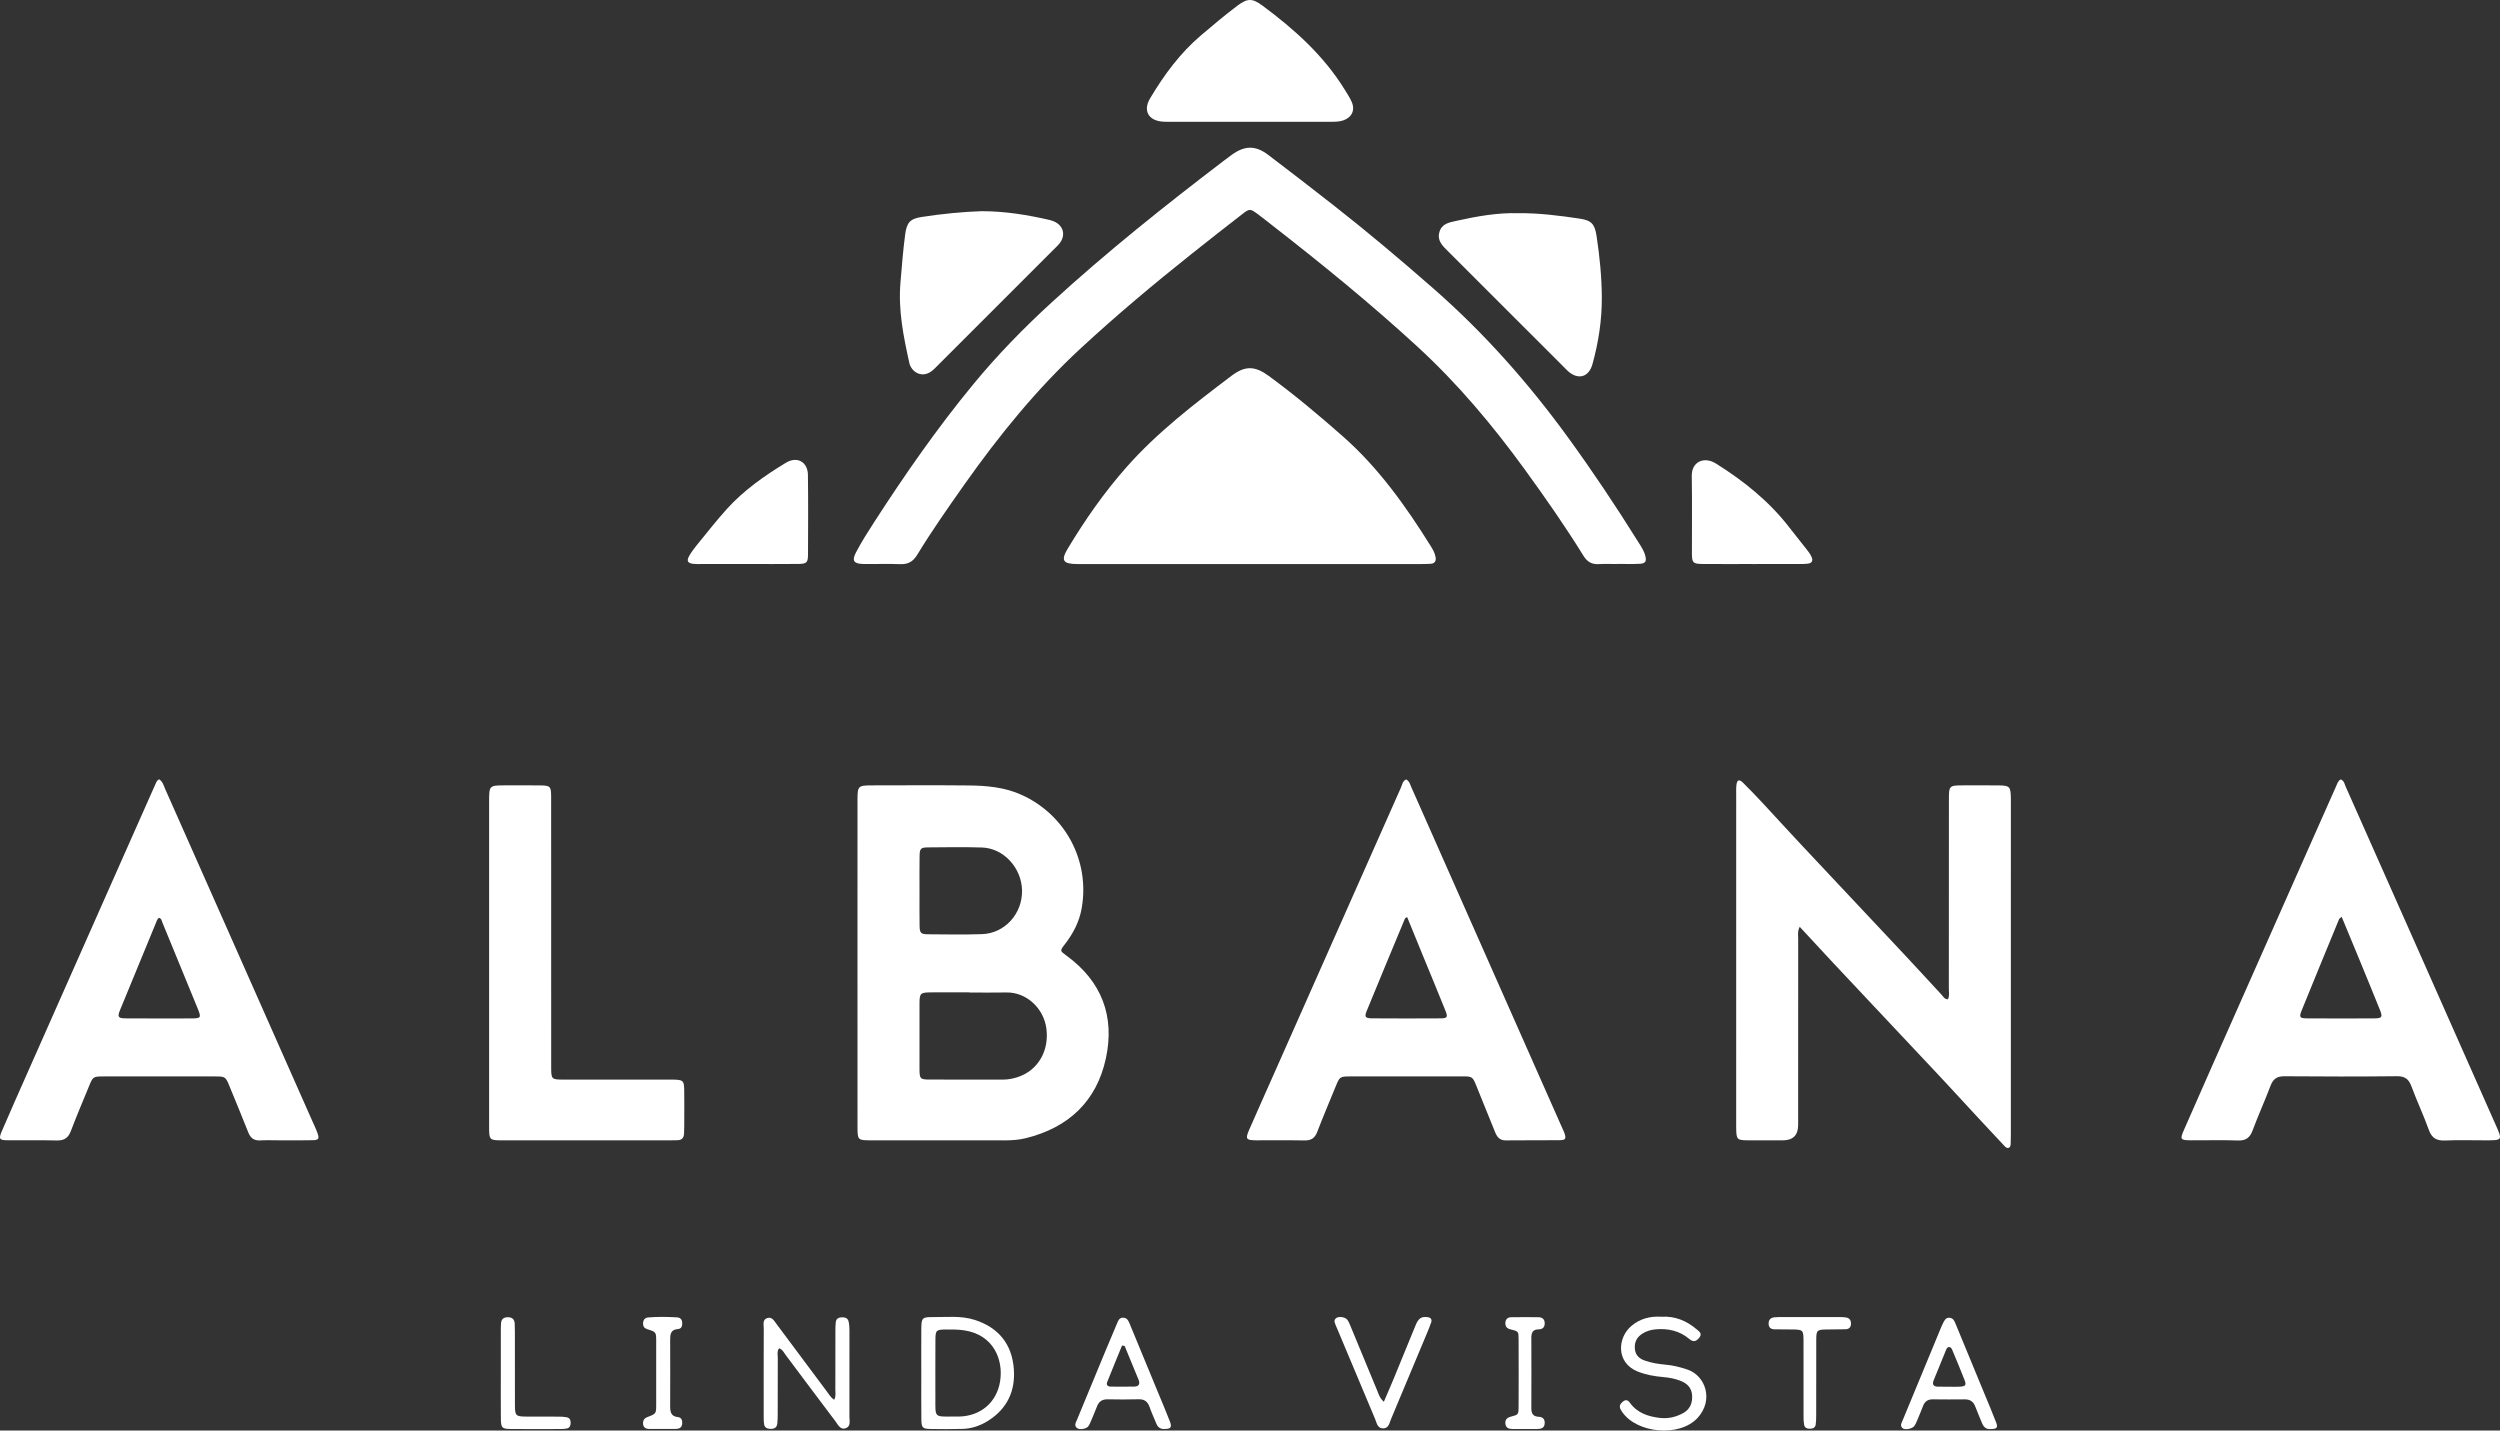 <?xml version="1.0" encoding="UTF-8"?><svg id="Layer_2" xmlns="http://www.w3.org/2000/svg" viewBox="0 0 405.369 231.959"><rect x="0" y="0" width="405.369" height="231.959" fill="#333333" stroke="none"/><defs><style>.cls-1{fill:#fff;}</style></defs><g id="Capa_1"><path class="cls-1" d="M152.342,184.904c-3.767,0-7.535.007-11.302-.003-1.9-.007-1.996-.096-1.996-2.023-.01-9.796-.006-19.588-.006-29.383,0-7.909,0-15.82.003-23.732,0-2.35.07-2.417,2.47-2.417,5.168-.007,10.332-.04,15.499.013,2.963.03,5.906.278,8.67,1.539,7.121,3.254,11.08,10.746,9.703,18.422-.387,2.165-1.38,4.059-2.721,5.787-.824,1.063-.798,1.073.235,1.824,5.75,4.181,7.899,9.865,6.415,16.698-1.513,6.958-6.058,11.202-12.954,12.917-1.152.288-2.331.367-3.522.361-3.499-.017-6.998-.003-10.494-.003M157.191,160.933v-.026c-2.046,0-4.091-.01-6.134.003-1.851.013-1.956.109-1.963,1.89-.013,3.499-.013,6.998,0,10.494.007,1.662.096,1.751,1.731,1.754,3.929.013,7.859-.003,11.788.007.821.003,1.609-.149,2.377-.397,3.281-1.056,5.174-4.244,4.674-7.918-.44-3.257-3.234-5.886-6.498-5.813-1.993.043-3.982.007-5.976.007M149.097,144.447c0,1.88-.023,3.761.01,5.638.023,1.222.189,1.397,1.423,1.407,2.9.023,5.8.076,8.697-.023,3.701-.126,6.561-3.314,6.495-7.078-.063-3.665-2.983-6.859-6.498-6.972-2.897-.089-5.796-.043-8.697-.017-1.235.01-1.4.182-1.42,1.407-.033,1.877-.01,3.761-.01,5.638"/><path class="cls-1" d="M291.817,150.278c-.384.761-.242,1.361-.245,1.933-.01,10.067-.007,20.131-.007,30.198q-.003,2.489-2.486,2.493c-1.884.003-3.767.01-5.651-.003-1.781-.01-1.874-.119-1.907-1.953-.007-.268-.003-.54-.003-.808,0-17.76,0-35.524.003-53.288,0-.536-.026-1.079.043-1.609.099-.794.447-.924,1.046-.341,1.073,1.056,2.115,2.145,3.145,3.248,2.089,2.244,4.148,4.519,6.247,6.753,5.667,6.048,11.351,12.076,17.019,18.121,1.95,2.082,3.867,4.194,5.81,6.28.272.295.464.742,1.023.725.285-.553.146-1.149.146-1.718.013-10.173.006-20.346.01-30.519,0-2.437.007-2.44,2.393-2.446,1.887-.003,3.767-.013,5.651.007,1.794.017,1.953.189,2,1.917.007.321.003.646.003.967,0,17.923,0,35.849-.003,53.771,0,.483-.007.967-.026,1.453-.01.271-.056.576-.351.662-.285.086-.5-.136-.685-.334-1.434-1.529-2.867-3.062-4.297-4.601-2.122-2.284-4.224-4.591-6.359-6.869-5.671-6.042-11.355-12.073-17.025-18.115-1.801-1.92-3.579-3.857-5.492-5.922"/><path class="cls-1" d="M25.79,126.357c.623.384.758,1.053,1.01,1.619,3.522,7.915,7.028,15.837,10.537,23.759,4.446,10.04,8.892,20.074,13.338,30.115.285.639.593,1.271.821,1.93.298.857.166,1.076-.761,1.102-1.722.043-3.443.017-5.168.02-1.129,0-2.261-.046-3.39.01-1.026.053-1.569-.41-1.933-1.331-.963-2.453-1.983-4.886-2.979-7.326-.695-1.698-.695-1.715-2.453-1.715-5.975-.007-11.95-.007-17.926,0-1.807,0-1.811.013-2.486,1.665-.98,2.393-1.993,4.77-2.91,7.184-.424,1.129-1.089,1.566-2.294,1.533-2.635-.066-5.277-.003-7.912-.03-1.404-.01-1.536-.202-.97-1.52,1.361-3.165,2.761-6.31,4.155-9.458,5.34-12.056,10.683-24.11,16.026-36.163,1.572-3.546,3.148-7.084,4.717-10.626.129-.295.242-.593.579-.768M25.757,148.815c-.089.113-.222.218-.278.354-2.013,4.873-4.026,9.743-6.018,14.619-.453,1.109-.308,1.327.907,1.337,3.496.026,6.992.017,10.488.01,1.778-.007,1.827-.066,1.162-1.698-1.887-4.631-3.794-9.256-5.697-13.877-.116-.281-.133-.649-.563-.745"/><path class="cls-1" d="M379.543,126.377c.576.232.622.771.811,1.192,4.092,9.196,8.173,18.396,12.252,27.599,4.036,9.104,8.061,18.211,12.103,27.311,1.059,2.39,1.053,2.42-1.596,2.423-2.208,0-4.419-.07-6.624.026-1.377.063-2.168-.361-2.658-1.715-.854-2.377-1.937-4.674-2.814-7.045-.434-1.182-1.046-1.675-2.357-1.662-6.085.066-12.169.06-18.25.007-1.232-.01-1.844.46-2.261,1.569-.913,2.417-1.986,4.774-2.886,7.194-.44,1.182-1.076,1.695-2.38,1.652-2.526-.089-5.058-.017-7.588-.03-1.771-.01-1.85-.126-1.165-1.702,1.444-3.307,2.897-6.608,4.36-9.905,5.34-12.056,10.683-24.113,16.026-36.166,1.417-3.198,2.834-6.399,4.261-9.594.189-.424.311-.917.768-1.155M379.693,148.653c-.265.238-.381.291-.414.381-2.029,4.926-4.059,9.848-6.061,14.784-.463,1.139-.344,1.301.897,1.308,3.605.023,7.207.023,10.815.003,1.321-.01,1.443-.195.95-1.427-1.182-2.943-2.397-5.876-3.602-8.812-.838-2.029-1.682-4.059-2.585-6.237"/><path class="cls-1" d="M228.011,126.386c.546.285.652.854.864,1.327,5.671,12.791,11.335,25.59,16.996,38.384,2.486,5.611,4.969,11.222,7.452,16.834.113.245.235.487.325.738.344.957.228,1.202-.758,1.212-2.91.033-5.816-.013-8.723.03-1.016.013-1.43-.569-1.751-1.364-.864-2.145-1.728-4.294-2.606-6.435-1.182-2.887-.718-2.566-3.813-2.572-5.651-.017-11.302-.007-16.956,0-1.798,0-1.801.01-2.479,1.665-1,2.44-2.033,4.87-2.976,7.329-.387,1.013-.98,1.407-2.056,1.384-2.638-.053-5.277-.003-7.915-.02-1.569-.013-1.708-.235-1.063-1.708,1.268-2.91,2.572-5.806,3.857-8.71,6.919-15.595,13.831-31.194,20.756-46.786.208-.467.252-1.073.847-1.308M228.163,148.698c-.255.162-.325.179-.341.218-2.086,5.015-4.178,10.027-6.234,15.053-.371.907-.189,1.145.854,1.152,3.714.026,7.425.026,11.136.003,1.109-.01,1.221-.192.785-1.271-1.159-2.897-2.364-5.777-3.546-8.663-.874-2.129-1.744-4.264-2.655-6.492"/><path class="cls-1" d="M79.309,156.181c0-8.766-.003-17.535,0-26.301,0-2.493.043-2.529,2.516-2.536,1.933-.003,3.87-.02,5.807.01,1.589.023,1.728.166,1.735,1.794.013,4.356.003,8.716.003,13.073,0,10.219,0,20.439.003,30.658,0,2.165.007,2.172,2.105,2.175,5.485.003,10.974,0,16.459,0,.43,0,.861-.007,1.291.003,1.526.036,1.685.166,1.715,1.652.03,1.668.01,3.334.007,5.002,0,.699-.003,1.397-.033,2.095-.026.708-.391,1.086-1.119,1.079-.377,0-.755.017-1.129.017-9.037,0-18.075.003-27.109,0-2.221,0-2.248-.023-2.251-2.258-.003-8.822,0-17.641,0-26.463"/><path class="cls-1" d="M202.608,19.746h-12.752c-.43,0-.864.013-1.291-.017-2.327-.159-3.277-1.768-2.082-3.777,2.264-3.8,4.866-7.346,8.279-10.242,1.927-1.639,3.86-3.264,5.879-4.787,1.629-1.228,2.427-1.225,4.049-.023,5.178,3.833,9.928,8.084,13.351,13.632.394.642.814,1.278,1.119,1.96.619,1.367.033,2.579-1.397,3.046-.678.218-1.38.208-2.079.208h-13.076"/><path class="cls-1" d="M262.168,91.456c-.967,0-1.94-.05-2.907.01-1.145.076-1.897-.361-2.509-1.351-2.973-4.807-6.21-9.438-9.531-14.013-5.197-7.154-10.865-13.904-17.39-19.899-7.611-6.995-15.622-13.51-23.779-19.852-.722-.559-1.437-1.135-2.172-1.675-1.139-.841-1.278-.864-2.39-.003-2.768,2.142-5.518,4.3-8.253,6.479-6.147,4.889-12.166,9.938-17.939,15.268-7.15,6.601-13.242,14.112-18.85,22.037-2.671,3.78-5.326,7.571-7.736,11.52-.675,1.106-1.49,1.549-2.764,1.5-1.989-.08-3.982.003-5.975-.03-1.533-.026-1.887-.523-1.169-1.89.874-1.662,1.883-3.261,2.906-4.84,4.992-7.736,10.242-15.287,16.102-22.402,3.906-4.74,8.177-9.127,12.709-13.275,8.941-8.187,18.399-15.728,28.033-23.064.384-.295.771-.586,1.165-.867,2.105-1.523,3.847-1.562,5.912,0,3.558,2.698,7.091,5.429,10.607,8.183,5.548,4.347,10.938,8.892,16.238,13.54,8.21,7.194,15.393,15.317,21.806,24.143,3.986,5.489,7.75,11.126,11.341,16.88.454.725.96,1.44,1.165,2.291.215.89.02,1.225-.907,1.274-1.235.063-2.476.017-3.714.017v.02Z"/><path class="cls-1" d="M202.58,91.458h-27.93c-2.297-.013-2.671-.579-1.51-2.513,2.804-4.664,5.916-9.12,9.524-13.205,5.019-5.681,11.011-10.256,17.016-14.801,2.205-1.669,3.794-1.629,6.045.017,4.168,3.052,8.124,6.369,12,9.786,5.803,5.115,10.216,11.322,14.274,17.82.344.549.655,1.106.775,1.761.119.662-.129,1.053-.811,1.096-.536.036-1.076.04-1.612.04h-27.771"/><path class="cls-1" d="M159.173,34.243c3.966.013,7.458.616,10.928,1.404.262.06.52.142.768.245,1.559.652,1.986,2.235.947,3.555-.298.381-.662.705-1.003,1.049-6.201,6.2-12.401,12.401-18.605,18.601-.381.381-.748.781-1.175,1.102-1.212.91-2.691.543-3.393-.804-.073-.142-.139-.295-.172-.45-.957-4.307-1.837-8.61-1.463-13.083.222-2.625.42-5.25.768-7.859.255-1.933.811-2.536,2.691-2.824,3.347-.52,6.717-.838,9.71-.937"/><path class="cls-1" d="M246.21,34.568c3.343-.033,6.651.394,9.948.884,1.917.288,2.43.897,2.721,2.814.503,3.3.834,6.631.851,9.954.023,3.658-.533,7.293-1.519,10.832-.589,2.112-2.307,2.589-3.933,1.155-.242-.215-.46-.45-.689-.679-6.28-6.277-12.55-12.553-18.833-18.823-.858-.854-1.745-1.675-1.367-3.052.381-1.4,1.589-1.582,2.764-1.844,3.314-.738,6.641-1.337,10.057-1.241"/><path class="cls-1" d="M284.131,91.453c-2.692,0-5.383.02-8.071-.007-1.529-.013-1.708-.185-1.718-1.655-.017-4.198.053-8.399-.026-12.593-.046-2.387,2.046-3.208,3.896-2.052,4.555,2.844,8.683,6.161,11.977,10.444.95,1.235,1.94,2.44,2.897,3.675.258.334.513.699.675,1.089.238.556.033.96-.596,1.04-.424.056-.857.06-1.284.06-2.582.007-5.168.003-7.75.003v-.003Z"/><path class="cls-1" d="M120.961,91.456h-7.26c-.43,0-.864.02-1.288-.033-.92-.109-1.122-.477-.649-1.304.374-.649.831-1.255,1.308-1.837,1.563-1.913,3.089-3.863,4.74-5.7,2.761-3.065,6.114-5.416,9.61-7.541,1.834-1.119,3.559-.142,3.582,1.966.056,4.3.033,8.604.013,12.904-.007,1.298-.215,1.513-1.506,1.529-2.85.033-5.7.01-8.551.01v.007Z"/><path class="cls-1" d="M135.258,226.973c.324-.603.189-1.145.192-1.665.013-3.228.003-6.452.01-9.676,0-.427.01-.861.066-1.284.066-.503.42-.718.904-.745.516-.023,1.013.07,1.159.639.116.464.146.957.146,1.433.01,4.678.013,9.355-.003,14.033-.003.659.255,1.546-.556,1.857-.927.357-1.298-.559-1.728-1.125-2.691-3.555-5.353-7.137-8.034-10.703-.308-.407-.52-.933-1.096-1.112-.367.513-.199,1.063-.202,1.576-.02,3.062-.01,6.128-.013,9.19-.003.483-.013.967-.066,1.447-.073.672-.52.877-1.139.854-.553-.023-.94-.232-1.01-.818-.04-.321-.056-.645-.056-.967-.003-4.837-.013-9.676.01-14.513.003-.603-.245-1.414.569-1.672.771-.248,1.122.457,1.503.967,2.735,3.658,5.462,7.323,8.193,10.984.318.427.573.91,1.152,1.301"/><path class="cls-1" d="M149.384,222.576c0-2.423-.017-4.846.007-7.266.017-1.579.182-1.764,1.788-1.745,2.304.026,4.631-.275,6.892.46,3.85,1.245,5.998,3.91,6.316,7.909.288,3.615-1.086,6.521-4.221,8.475-1.251.778-2.632,1.248-4.115,1.284-1.722.043-3.446.046-5.168.013-1.288-.023-1.47-.199-1.486-1.546-.033-2.529-.01-5.058-.01-7.584h-.003ZM154.482,229.69c.377,0,.755.01,1.129,0,3.466-.122,6.028-2.34,6.558-5.737.553-3.546-1.112-7.515-5.773-8.233-1.02-.156-2.036-.156-3.052-.146-1.536.02-1.658.126-1.668,1.659-.02,3.221-.007,6.445-.007,9.67,0,2.936-.175,2.804,2.814,2.787"/><path class="cls-1" d="M269.382,213.507c2.211-.139,4.101.646,5.76,2.066.41.348.907.675.401,1.314-.513.649-.98.765-1.622.228-1.586-1.331-3.413-1.735-5.423-1.572-.821.066-1.592.298-2.271.755-.884.593-1.258,1.45-1.129,2.503.116.973.738,1.516,1.615,1.817,1.076.371,2.188.556,3.314.655,1.241.106,2.433.404,3.608.804,2.91.993,4.297,4.962,1.599,7.856-2.936,3.148-9.878,2.496-12.245-1.049-.328-.49-.536-.927-.043-1.43.45-.464.887-.626,1.327-.013,1.198,1.672,2.956,2.244,4.88,2.473,1.324.152,2.572-.136,3.734-.765,1.116-.606,1.539-1.582,1.49-2.821-.053-1.245-.758-1.98-1.831-2.407-.904-.364-1.851-.549-2.824-.629-1.45-.126-2.877-.371-4.237-.93-3.459-1.427-3.251-5.452-.93-7.389,1.384-1.159,3.029-1.582,4.827-1.466"/><path class="cls-1" d="M188.83,231.705c-.583.046-1.063-.215-1.324-.844-.367-.897-.775-1.781-1.096-2.695-.305-.881-.821-1.304-1.791-1.278-1.665.05-3.337.036-5.005.007-.867-.013-1.43.331-1.738,1.145-.305.804-.642,1.596-.98,2.387-.126.298-.252.606-.444.857-.324.417-1.371.589-1.784.291-.549-.387-.235-.884-.059-1.308,1.533-3.734,3.082-7.462,4.628-11.189.619-1.493,1.245-2.979,1.881-4.466.185-.437.347-.947.96-.953.669-.01.9.506,1.106,1.01,1.546,3.731,3.082,7.465,4.621,11.196.636,1.543,1.298,3.075,1.894,4.635.357.927.142,1.208-.867,1.205M182.359,218.248c-.139-.026-.281-.053-.424-.076-.804,1.973-1.619,3.939-2.407,5.922-.182.46.073.735.546.742,1.288.013,2.579.023,3.87-.007.719-.013.947-.424.679-1.086-.751-1.834-1.51-3.661-2.264-5.495"/><path class="cls-1" d="M322.789,231.713c-.652.073-1.132-.252-1.407-.947-.351-.9-.758-1.781-1.093-2.688-.304-.818-.854-1.182-1.718-1.175-1.718.017-3.439.02-5.161-.003-.811-.013-1.314.338-1.596,1.083-.288.755-.596,1.5-.91,2.244-.146.344-.288.702-.506 1-.344.467-1.53.685-1.91.344-.477-.427-.126-.904.046-1.324,2.089-5.072,4.191-10.14,6.29-15.205.063-.149.133-.295.205-.437.225-.427.404-.927.993-.937.675-.01.887.536,1.089,1.03,1.589,3.827,3.165,7.654,4.74,11.484.613,1.493,1.252,2.973,1.821,4.479.314.831.116,1.046-.884,1.053M316.016,224.851v.003c.589,0,1.182.03,1.768-.007.937-.063,1.086-.242.758-1.092-.612-1.599-1.291-3.175-1.946-4.76-.099-.245-.202-.526-.503-.566-.331-.046-.457.248-.556.483-.679,1.635-1.341,3.274-2.003,4.913-.288.702.013,1.013.715,1.023.589.01,1.179.003,1.768.003"/><path class="cls-1" d="M224.384,227.298c.576-1.344,1.073-2.466,1.539-3.598,1.212-2.936,2.397-5.879,3.612-8.812.477-1.149.937-1.43,1.917-1.318.559.066.781.357.603.877-.228.659-.496,1.308-.768,1.95-1.903,4.565-3.807,9.133-5.73,13.692-.258.616-.361,1.486-1.235,1.52-.993.036-1.086-.904-1.367-1.562-2.072-4.906-4.125-9.819-6.187-14.728-.043-.096-.099-.192-.132-.295-.139-.437-.506-.9.033-1.308.414-.308,1.453-.166,1.784.268.225.288.364.652.51.996,1.463,3.526,2.92,7.058,4.38,10.583.222.54.364,1.119,1.043,1.735"/><path class="cls-1" d="M81.207,222.45v-6.77c.003-.377.006-.755.036-1.129.046-.645.414-.95,1.053-.967.715-.02,1.125.301,1.162,1.026.023.483.03.967.03,1.45.003,3.923-.007,7.846.007,11.768.007,1.728.129,1.851,1.817,1.867,1.771.017,3.545,0,5.316.01.43.003.864.02,1.281.106.51.106.642.516.619.987-.02.414-.185.742-.619.828-.311.066-.639.086-.96.086-2.685.007-5.373.02-8.061-.003-1.503-.01-1.655-.162-1.672-1.682-.026-2.526-.007-5.052-.007-7.577h-.003Z"/><path class="cls-1" d="M292.439,223.583c0-2.046.01-4.092-.003-6.138-.01-1.814-.063-1.86-1.94-1.877-.917-.007-1.831-.01-2.748-.023-.556-.007-.94-.252-.97-.844-.033-.632.271-1.026.917-1.102.265-.03.536-.043.805-.043,3.284-.003,6.568-.003,9.852,0,.321,0,.646.02.963.066.576.083.824.464.821,1.016-.006.593-.344.887-.914.9-1.023.023-2.046.013-3.065.033-1.533.03-1.649.122-1.655,1.672-.017,4.092-.003,8.183-.01,12.275,0,.483-.013.97-.076,1.447-.066.516-.444.695-.927.702-.48.007-.871-.156-.96-.662-.076-.42-.083-.857-.086-1.284-.007-2.046-.003-4.092-.003-6.138"/><path class="cls-1" d="M107.357,231.701c-.699,0-1.397.003-2.092-.003-.55-.003-.95-.225-.993-.821-.04-.533.169-.9.715-1.106,1.403-.54,1.41-.556,1.414-1.99.006-3.433.006-6.869,0-10.305-.003-1.486-.01-1.503-1.417-1.94-.496-.152-.718-.437-.715-.92.007-.553.268-.95.841-.996,1.553-.126,3.108-.103,4.661-.013.483.026.805.301.844.808.043.526-.066,1.043-.682,1.086-1.221.086-1.271.89-1.268,1.814.013,3.542.017,7.084,0,10.63-.003.933.076,1.715,1.268,1.837.593.06.735.563.682,1.092-.056.606-.467.811-1.003.821-.751.01-1.503.003-2.254.003v.003Z"/><path class="cls-1" d="M247.155,231.706c-.646,0-1.291.003-1.937,0-.599-.003-1.069-.192-1.126-.881-.05-.639.258-.95.891-1.116,1.228-.318,1.248-.354,1.254-1.602.017-3.658.017-7.316,0-10.977-.007-1.232-.026-1.271-1.271-1.566-.659-.156-.917-.5-.871-1.125.043-.593.434-.848.977-.854,1.453-.017,2.906-.02,4.356-.003.609.01,1.033.278,1.043.967.01.675-.357.996-.99,1.003-.927.007-1.182.526-1.178,1.354.013,3.82.017,7.64,0,11.461-.003.838.295,1.324,1.195,1.361.623.026.997.351.973,1.026-.026.811-.579.947-1.218.953-.699.01-1.4.003-2.099.003v-.003Z"/></g></svg>